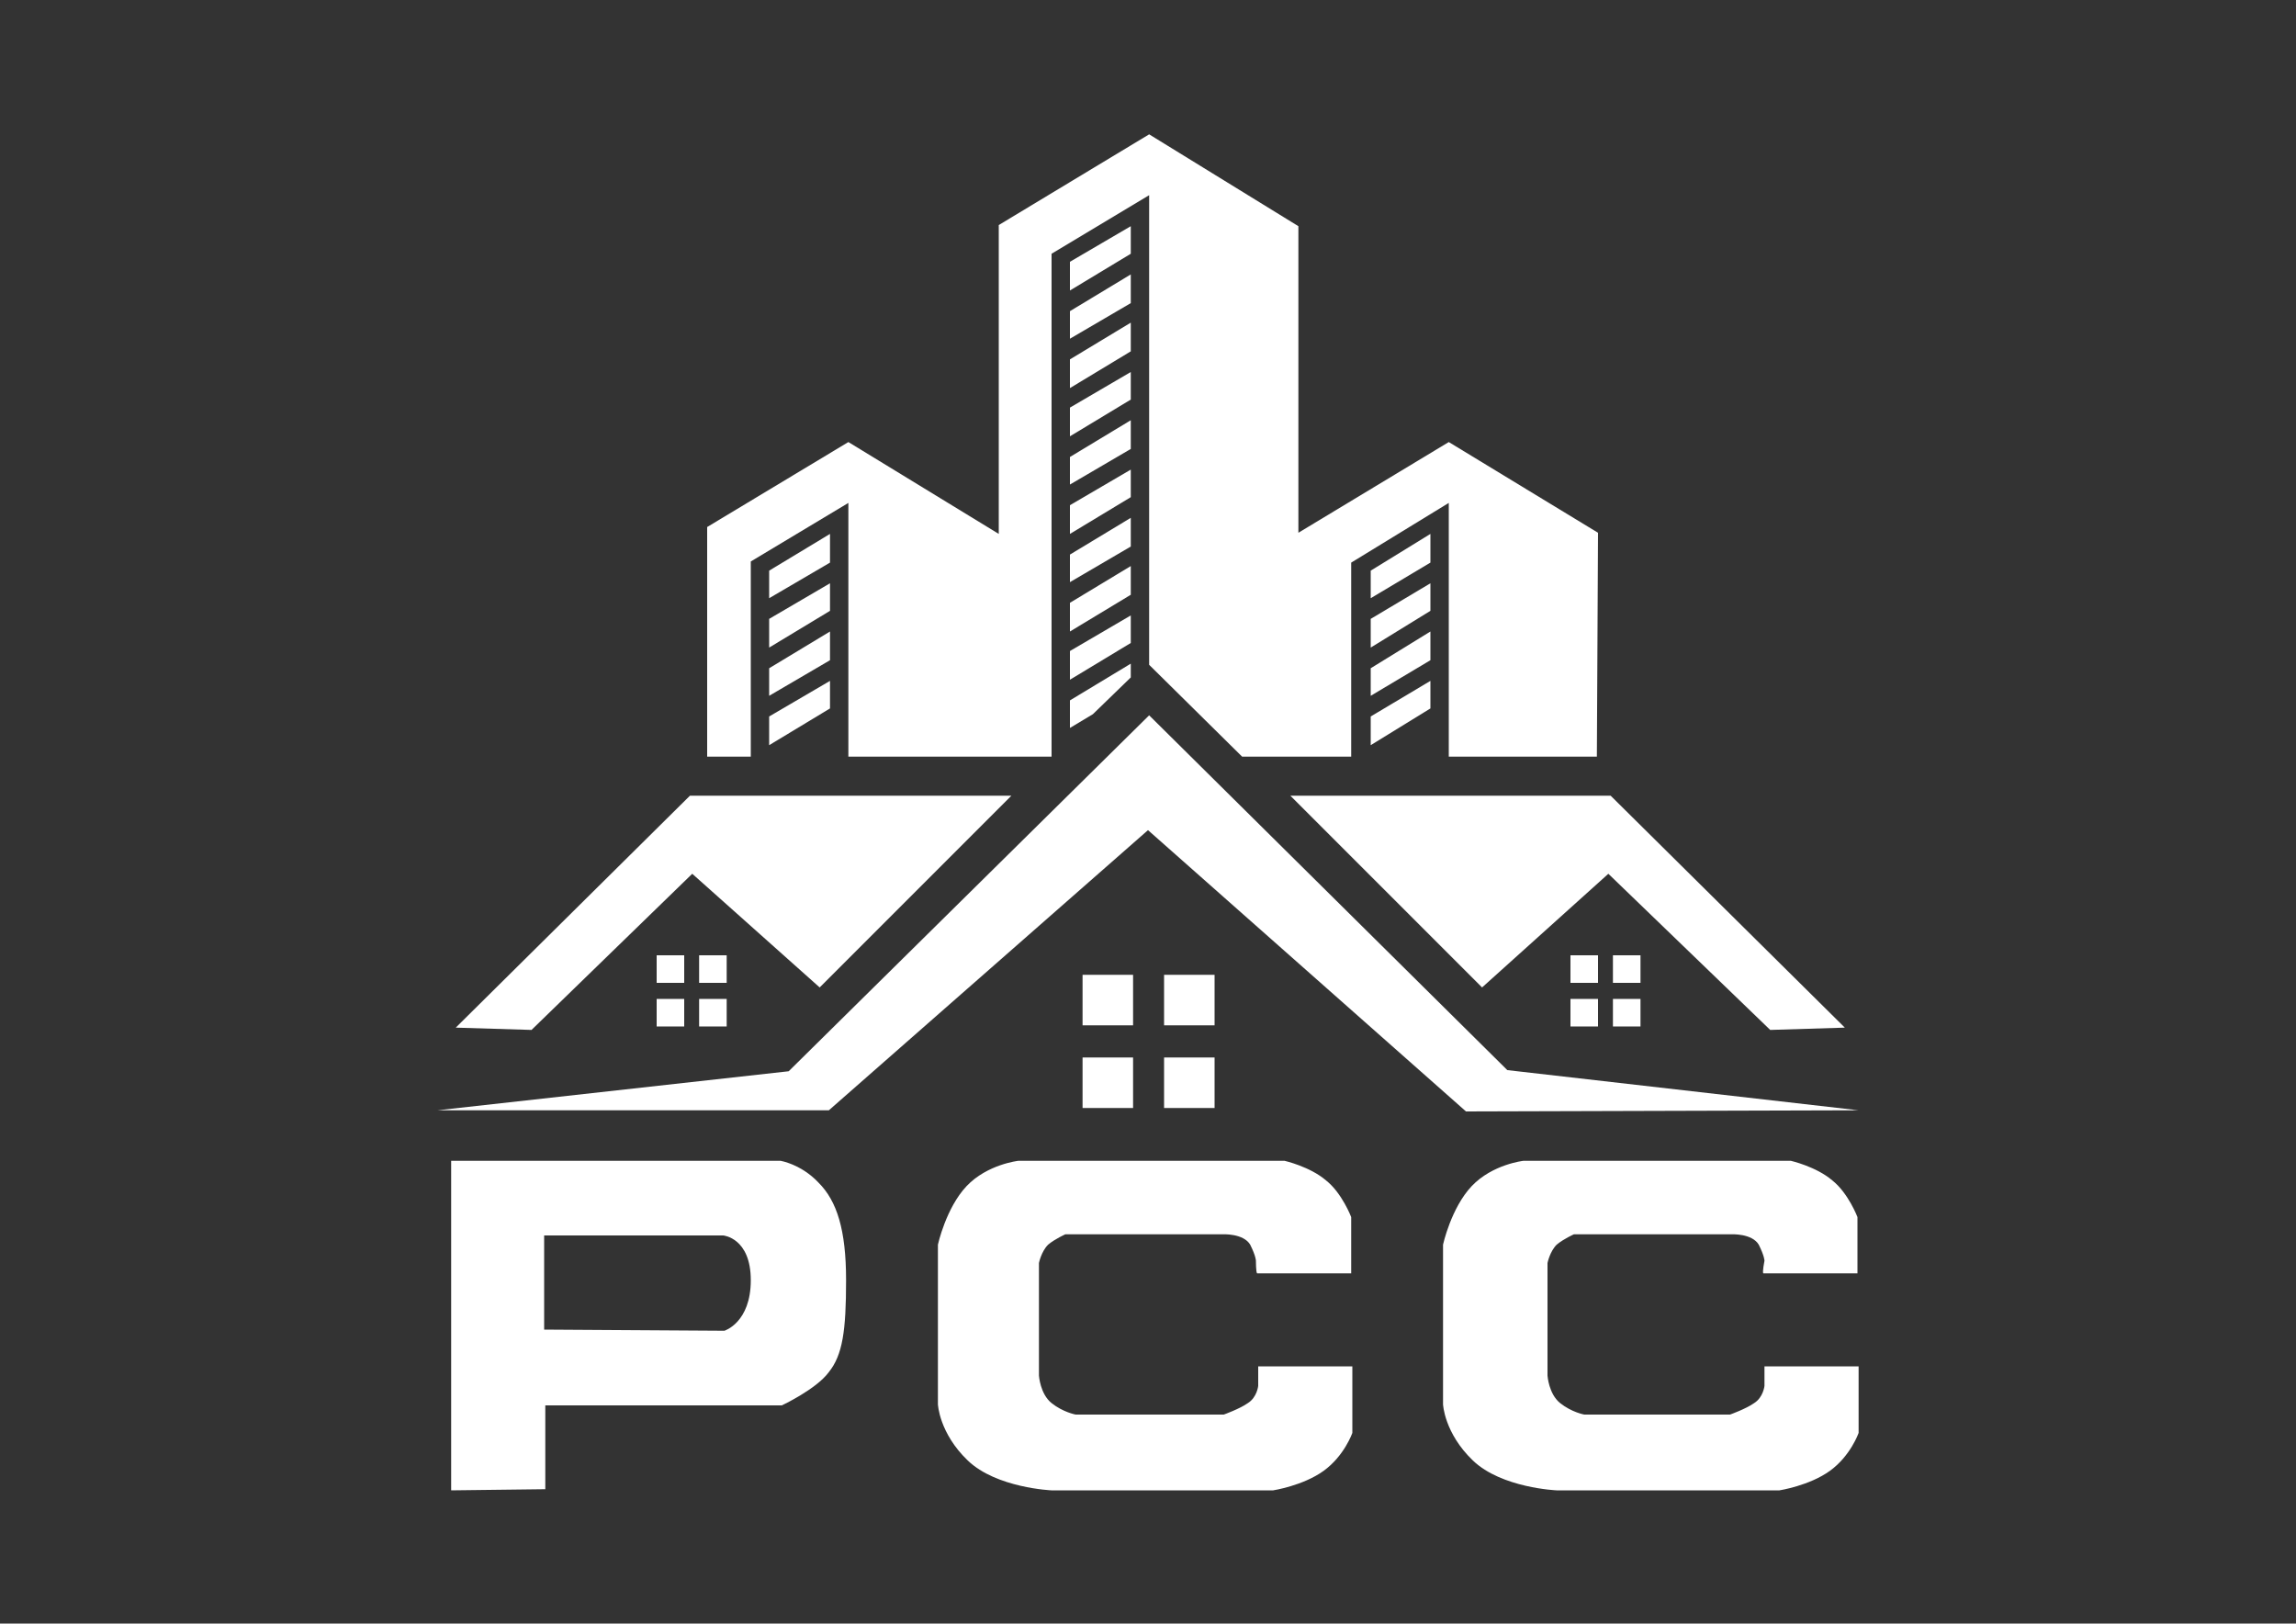 <?xml version="1.0" encoding="UTF-8"?> <!-- Generator: Adobe Illustrator 22.1.0, SVG Export Plug-In . SVG Version: 6.00 Build 0) --> <svg xmlns="http://www.w3.org/2000/svg" xmlns:xlink="http://www.w3.org/1999/xlink" id="Слой_1" x="0px" y="0px" viewBox="0 0 200 141.4" style="enable-background:new 0 0 200 141.4;" xml:space="preserve"><rect x="0" y="0" width="200" height="141.4" fill="#333333" stroke="none"/> <style type="text/css"> .st0{fill:#FFFFFF;} </style> <g> <polygon class="st0" points="72.2,96.7 38.1,96.7 68.7,93.3 100.1,62.3 131.3,93.2 161.9,96.7 127.7,96.8 100,72.3 "></polygon> <polygon class="st0" points="39.7,89.5 60.1,69.3 88.1,69.3 71.4,86 60.3,76.1 46.3,89.7 "></polygon> <polygon class="st0" points="160.7,89.5 140.3,69.3 112.4,69.3 129.1,86 140.1,76.1 154.2,89.7 "></polygon> <rect x="57.2" y="83.2" class="st0" width="2.4" height="2.4"></rect> <rect x="60.9" y="83.2" class="st0" width="2.4" height="2.4"></rect> <rect x="57.2" y="87" class="st0" width="2.4" height="2.4"></rect> <rect x="60.9" y="87" class="st0" width="2.4" height="2.4"></rect> <rect x="136.8" y="83.2" class="st0" width="2.4" height="2.4"></rect> <rect x="140.5" y="83.2" class="st0" width="2.4" height="2.4"></rect> <rect x="136.8" y="87" class="st0" width="2.4" height="2.4"></rect> <rect x="140.5" y="87" class="st0" width="2.4" height="2.4"></rect> <rect x="94.3" y="84.9" class="st0" width="4.4" height="4.4"></rect> <rect x="101.4" y="84.9" class="st0" width="4.4" height="4.4"></rect> <rect x="94.3" y="92.1" class="st0" width="4.4" height="4.4"></rect> <rect x="101.4" y="92.1" class="st0" width="4.4" height="4.4"></rect> <polygon class="st0" points="126.2,38.5 113.1,46.4 113.1,19.7 100.1,11.7 87,19.6 87,46.5 73.9,38.5 61.6,45.9 61.6,65.9 65.4,65.9 65.4,48.9 73.9,43.8 73.9,65.9 91.6,65.9 91.6,22.1 100.1,17 100.1,57.9 108.2,65.9 117.7,65.9 117.7,49 126.2,43.8 126.2,65.9 139.1,65.9 139.2,46.4 "></polygon> <polygon class="st0" points="72.3,49 67,52.1 67,49.7 72.3,46.5 "></polygon> <polygon class="st0" points="72.3,53.2 67,56.4 67,53.9 72.3,50.8 "></polygon> <polygon class="st0" points="72.3,57.5 67,60.6 67,58.2 72.3,55 "></polygon> <polygon class="st0" points="72.3,61.7 67,64.9 67,62.4 72.3,59.3 "></polygon> <polygon class="st0" points="124.6,49 119.4,52.1 119.4,49.7 124.6,46.5 "></polygon> <polygon class="st0" points="124.6,53.2 119.4,56.4 119.4,53.9 124.6,50.8 "></polygon> <polygon class="st0" points="124.6,57.5 119.4,60.6 119.4,58.2 124.6,55 "></polygon> <polygon class="st0" points="124.6,61.7 119.4,64.9 119.4,62.4 124.6,59.3 "></polygon> <polygon class="st0" points="98.5,22.1 93.2,25.3 93.2,22.8 98.5,19.7 "></polygon> <polygon class="st0" points="98.5,26.4 93.2,29.5 93.2,27.1 98.5,23.9 "></polygon> <polygon class="st0" points="98.5,30.6 93.2,33.8 93.2,31.3 98.5,28.1 "></polygon> <polygon class="st0" points="98.5,34.8 93.2,38 93.2,35.5 98.5,32.4 "></polygon> <polygon class="st0" points="98.5,39.1 93.2,42.2 93.2,39.8 98.5,36.6 "></polygon> <polygon class="st0" points="98.5,43.3 93.2,46.5 93.2,44 98.5,40.9 "></polygon> <polygon class="st0" points="98.5,47.6 93.2,50.7 93.2,48.3 98.5,45.1 "></polygon> <polygon class="st0" points="98.5,51.8 93.2,55 93.2,52.5 98.5,49.3 "></polygon> <polygon class="st0" points="98.5,56 93.2,59.2 93.2,56.7 98.5,53.6 "></polygon> <polygon class="st0" points="98.5,59 98.5,57.8 93.2,61 93.2,63.4 95.2,62.2 "></polygon> <path class="st0" d="M71.3,103c-1.5-1.6-3.3-1.9-3.3-1.9H39.3v28.7l8.2-0.1v-7.3h20.6c0,0,3-1.4,4.1-2.9c1.2-1.5,1.5-3.6,1.5-8 C73.7,107.1,72.9,104.6,71.3,103z M63.1,115.9l-15.7-0.1v-8.2H63c0,0,2.4,0.2,2.4,3.9C65.4,115.2,63.1,115.9,63.1,115.9z"></path> <path class="st0" d="M109.5,110.9h8.2V106c0,0-0.8-2.1-2.2-3.2c-1.4-1.2-3.6-1.7-3.6-1.7H88.7c0,0-2.7,0.3-4.5,2.2 c-1.8,1.9-2.5,5.1-2.5,5.1v13.9c0,0,0.1,2.5,2.6,4.9c2.5,2.4,7.3,2.6,7.3,2.6h19.3c0,0,2.6-0.4,4.4-1.7c1.8-1.3,2.5-3.3,2.5-3.3 V119h-8.2v1.7c0,0-0.1,1-0.9,1.5c-0.7,0.5-2.1,1-2.1,1H93.7c0,0-1.1-0.2-2.1-1c-1-0.8-1.1-2.4-1.1-2.4V110c0,0,0.2-1,0.8-1.6 c0.6-0.5,1.5-0.9,1.5-0.9h13.7c0,0,1.8-0.1,2.4,0.9c0.5,1,0.5,1.4,0.5,1.4S109.4,110.8,109.5,110.9z"></path> <path class="st0" d="M153.6,110.9h8.2V106c0,0-0.8-2.1-2.2-3.2c-1.4-1.2-3.6-1.7-3.6-1.7h-23.3c0,0-2.7,0.3-4.5,2.2 c-1.8,1.9-2.5,5.1-2.5,5.1v13.9c0,0,0.1,2.5,2.6,4.9c2.5,2.4,7.3,2.6,7.3,2.6H155c0,0,2.6-0.4,4.4-1.7c1.8-1.3,2.5-3.3,2.5-3.3V119 h-8.2v1.7c0,0-0.1,1-0.9,1.5c-0.7,0.5-2.1,1-2.1,1h-12.7c0,0-1.1-0.2-2.1-1c-1-0.8-1.1-2.4-1.1-2.4V110c0,0,0.2-1,0.8-1.6 c0.6-0.5,1.5-0.9,1.5-0.9h13.7c0,0,1.8-0.1,2.4,0.9c0.5,1,0.5,1.4,0.5,1.4S153.5,110.8,153.6,110.9z"></path> </g> </svg> 